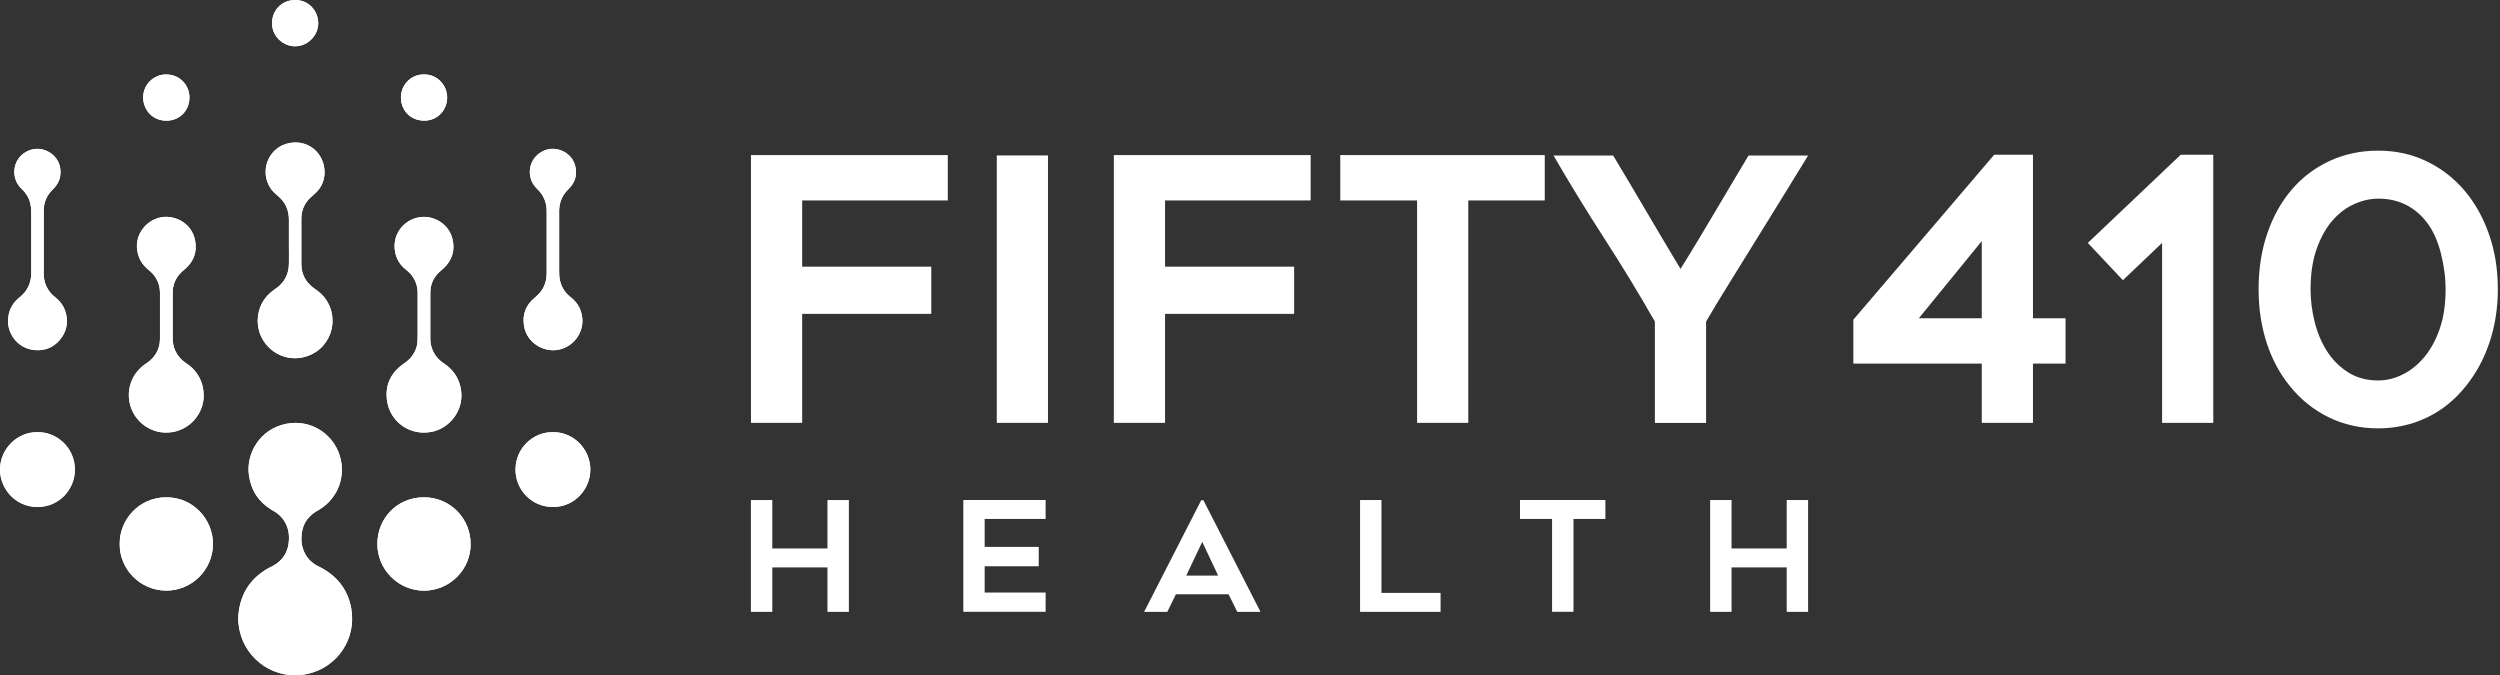 <svg width="174" height="47" viewBox="0 0 174 47" fill="none" xmlns="http://www.w3.org/2000/svg">
<rect x="0" y="0" width="174" height="47" fill="#333333" stroke="none"/>
<path d="M2.175 19.007C2.175 17.576 2.175 16.147 2.175 14.716C2.175 14.514 2.147 14.315 2.098 14.119C2.003 13.74 1.801 13.425 1.52 13.159C1.288 12.939 1.119 12.682 1.046 12.37C0.801 11.314 1.52 10.531 2.324 10.385C3.126 10.241 3.97 10.758 4.169 11.587C4.196 11.712 4.206 11.834 4.212 11.975C4.215 12.406 4.056 12.783 3.753 13.101C3.661 13.199 3.563 13.293 3.481 13.397C3.19 13.758 3.049 14.171 3.043 14.633C3.043 15.012 3.043 15.392 3.043 15.771C3.043 16.866 3.043 17.958 3.043 19.053C3.043 19.524 3.184 19.946 3.468 20.319C3.585 20.475 3.731 20.604 3.881 20.723C4.276 21.041 4.524 21.448 4.619 21.95C4.723 22.497 4.619 23.008 4.31 23.464C3.897 24.069 3.309 24.39 2.575 24.375C1.321 24.351 0.56 23.317 0.56 22.36C0.56 21.726 0.792 21.197 1.266 20.775C1.312 20.735 1.358 20.699 1.404 20.662C1.899 20.261 2.141 19.738 2.178 19.108C2.178 19.074 2.178 19.041 2.178 19.007H2.175Z" fill="white"/>
<path d="M5.212 32.673C5.218 34.068 4.108 35.295 2.597 35.286C1.04 35.28 -0.003 33.983 6.70945e-06 32.677C0.006 31.257 1.181 30.058 2.606 30.08C3.955 30.052 5.206 31.166 5.212 32.673Z" fill="white"/>
<path d="M9.963 6.772C9.975 5.793 10.804 5.157 11.578 5.185C12.471 5.179 13.178 5.885 13.187 6.781C13.193 7.641 12.551 8.405 11.572 8.399C10.52 8.393 9.954 7.537 9.963 6.772Z" fill="white"/>
<path d="M11.134 23.58C11.134 22.647 11.134 21.711 11.134 20.775C11.134 20.64 11.134 20.506 11.134 20.371C11.131 19.784 10.904 19.292 10.473 18.897C10.412 18.839 10.345 18.787 10.28 18.732C9.871 18.386 9.629 17.952 9.549 17.42C9.384 16.328 10.176 15.291 11.259 15.116C12.189 14.967 13.364 15.529 13.584 16.762C13.725 17.539 13.483 18.209 12.871 18.726C12.743 18.833 12.614 18.943 12.504 19.071C12.213 19.408 12.051 19.796 12.024 20.24C12.021 20.307 12.018 20.374 12.018 20.442C12.018 21.469 12.018 22.497 12.018 23.522C12.018 23.84 12.07 24.143 12.204 24.427C12.37 24.779 12.62 25.06 12.941 25.271C13.195 25.44 13.428 25.632 13.614 25.874C14.027 26.409 14.205 27.009 14.171 27.688C14.119 28.685 13.357 29.838 11.99 30.071C11.85 30.095 11.706 30.092 11.565 30.101C10.44 30.12 9.289 29.315 9.02 28.015C8.806 26.966 9.25 25.929 10.103 25.342C10.195 25.281 10.287 25.223 10.372 25.152C10.868 24.742 11.134 24.222 11.134 23.571V23.58Z" fill="white"/>
<path d="M14.822 37.883C14.81 39.651 13.357 41.116 11.558 41.106C9.775 41.097 8.307 39.629 8.331 37.849C8.313 36.173 9.677 34.61 11.58 34.613C13.464 34.613 14.837 36.17 14.822 37.883Z" fill="white"/>
<path d="M18.943 1.612C18.912 0.829 19.524 0.009 20.533 3.467e-05C21.524 -0.006 22.148 0.798 22.148 1.618C22.148 2.438 21.454 3.215 20.536 3.221C19.689 3.227 18.903 2.484 18.94 1.612H18.943Z" fill="white"/>
<path d="M20.108 18.411C20.118 17.955 20.108 17.502 20.108 17.046C20.108 16.465 20.108 15.884 20.108 15.303C20.111 14.609 19.852 14.043 19.31 13.608C19.157 13.486 19.02 13.354 18.9 13.198C17.995 11.987 18.646 10.213 20.185 9.95C21.476 9.73 22.433 10.635 22.571 11.697C22.666 12.431 22.418 13.055 21.849 13.541C21.766 13.611 21.681 13.682 21.601 13.758C21.182 14.156 20.977 14.651 20.974 15.223C20.968 16.276 20.968 17.328 20.974 18.377C20.98 19.102 21.289 19.674 21.886 20.087C22.152 20.27 22.399 20.466 22.595 20.723C23.752 22.219 23.008 24.452 21.078 24.871C19.598 25.195 18.221 24.179 17.977 22.794C17.949 22.635 17.934 22.479 17.931 22.317C17.955 21.417 18.325 20.698 19.066 20.175C19.215 20.068 19.368 19.964 19.5 19.833C19.897 19.441 20.09 18.961 20.102 18.407L20.108 18.411Z" fill="white"/>
<path d="M24.446 42.367C24.813 44.468 23.47 46.423 21.448 46.891C19.197 47.414 17.102 45.945 16.67 43.853C16.615 43.581 16.579 43.306 16.579 43.024C16.649 41.474 17.331 40.299 18.698 39.534C18.793 39.482 18.894 39.44 18.992 39.388C19.711 38.996 20.078 38.381 20.111 37.568C20.121 37.323 20.105 37.078 20.041 36.843C19.9 36.313 19.591 35.907 19.133 35.616C19.056 35.567 18.971 35.524 18.894 35.478C18.004 34.925 17.475 34.139 17.328 33.096C17.108 31.575 18.074 29.884 19.879 29.505C21.684 29.122 23.4 30.294 23.739 32.083C23.996 33.438 23.378 34.757 22.25 35.448C22.164 35.5 22.072 35.546 21.989 35.601C21.338 36.008 21.008 36.595 20.983 37.359C20.974 37.604 20.989 37.849 21.054 38.084C21.21 38.66 21.552 39.085 22.072 39.375C22.152 39.421 22.24 39.455 22.32 39.498C23.491 40.112 24.222 41.067 24.452 42.367H24.446Z" fill="white"/>
<path d="M27.901 6.784C27.91 5.842 28.672 5.163 29.51 5.185C30.385 5.163 31.128 5.894 31.122 6.806C31.116 7.595 30.514 8.409 29.501 8.396C28.507 8.387 27.898 7.61 27.904 6.781L27.901 6.784Z" fill="white"/>
<path d="M29.061 23.748C29.076 23.421 29.07 23.091 29.07 22.763C29.07 22.503 29.07 22.243 29.07 21.98C29.07 21.451 29.07 20.922 29.07 20.39C29.07 19.946 28.942 19.546 28.675 19.188C28.55 19.019 28.394 18.876 28.229 18.744C27.868 18.453 27.629 18.087 27.522 17.637C27.226 16.377 28.07 15.337 29.125 15.132C30.098 14.939 31.227 15.52 31.496 16.646C31.688 17.453 31.456 18.139 30.847 18.701C30.737 18.805 30.615 18.894 30.508 19.004C30.159 19.362 29.972 19.793 29.954 20.295C29.948 20.521 29.951 20.748 29.951 20.977C29.951 21.803 29.951 22.626 29.951 23.451C29.951 23.644 29.954 23.837 30 24.03C30.116 24.537 30.398 24.932 30.811 25.238C30.866 25.278 30.924 25.311 30.979 25.351C31.624 25.81 32 26.425 32.098 27.217C32.27 28.587 31.288 29.817 30.037 30.058C28.529 30.352 27.183 29.367 26.95 27.963C26.77 26.877 27.152 25.996 28.048 25.351C28.269 25.195 28.486 25.036 28.651 24.819C28.893 24.504 29.04 24.149 29.058 23.751L29.061 23.748Z" fill="white"/>
<path d="M32.753 37.852C32.784 39.596 31.34 41.1 29.526 41.11C27.719 41.119 26.263 39.635 26.263 37.858C26.263 36.081 27.63 34.616 29.505 34.613C31.429 34.613 32.778 36.203 32.75 37.852H32.753Z" fill="white"/>
<path d="M37.831 19.986C37.981 19.686 38.048 19.371 38.048 19.035C38.048 18.31 38.048 17.588 38.048 16.863C38.048 16.147 38.048 15.431 38.048 14.719C38.054 14.104 37.84 13.584 37.397 13.159C37.152 12.926 36.984 12.651 36.913 12.321C36.699 11.302 37.418 10.516 38.225 10.378C38.892 10.265 39.795 10.644 40.03 11.534C40.177 12.091 40.07 12.602 39.681 13.039C39.599 13.134 39.504 13.22 39.421 13.315C39.088 13.691 38.935 14.134 38.917 14.63C38.917 14.688 38.917 14.749 38.917 14.807C38.917 16.178 38.917 17.551 38.917 18.921C38.917 19.142 38.932 19.362 38.987 19.573C39.1 20.019 39.339 20.387 39.703 20.671C40.051 20.943 40.305 21.277 40.44 21.702C40.828 22.944 40.003 24.143 38.834 24.348C37.803 24.528 36.678 23.84 36.482 22.711C36.338 21.901 36.598 21.234 37.228 20.714C37.479 20.506 37.693 20.276 37.84 19.986H37.831Z" fill="white"/>
<path d="M41.088 32.68C41.091 34.01 40.03 35.283 38.491 35.286C36.989 35.292 35.87 34.072 35.879 32.671C35.888 31.147 37.154 30.049 38.488 30.08C39.895 30.058 41.085 31.239 41.088 32.68Z" fill="white"/>
<path d="M21.448 46.894C19.197 47.417 17.102 45.948 16.67 43.856C16.615 43.584 16.579 43.309 16.579 43.027C16.649 41.477 17.331 40.302 18.698 39.537C18.793 39.485 18.894 39.443 18.992 39.391C19.711 38.999 20.078 38.384 20.111 37.571C20.121 37.326 20.105 37.081 20.041 36.846C19.9 36.316 19.591 35.91 19.133 35.619C19.056 35.57 18.971 35.527 18.894 35.481C18.004 34.928 17.475 34.142 17.328 33.099C17.108 31.578 18.074 29.887 19.879 29.508C21.684 29.125 23.4 30.297 23.739 32.086C23.996 33.441 23.378 34.76 22.25 35.451C22.164 35.503 22.072 35.549 21.989 35.604C21.338 36.011 21.008 36.598 20.983 37.362C20.974 37.607 20.989 37.852 21.054 38.087C21.21 38.663 21.552 39.088 22.072 39.378C22.152 39.424 22.24 39.458 22.32 39.501C23.491 40.115 24.222 41.07 24.452 42.37C24.819 44.471 23.476 46.426 21.454 46.894H21.448Z" fill="white"/>
<path d="M30.037 30.055C28.529 30.349 27.183 29.364 26.95 27.96C26.77 26.874 27.152 25.993 28.048 25.348C28.269 25.192 28.486 25.033 28.651 24.816C28.893 24.501 29.04 24.146 29.058 23.748C29.073 23.421 29.067 23.091 29.067 22.763C29.067 22.503 29.067 22.243 29.067 21.98C29.067 21.451 29.067 20.922 29.067 20.39C29.067 19.946 28.939 19.546 28.672 19.188C28.547 19.019 28.391 18.876 28.226 18.744C27.865 18.453 27.626 18.087 27.519 17.637C27.223 16.377 28.067 15.337 29.122 15.132C30.095 14.939 31.223 15.52 31.493 16.646C31.685 17.453 31.453 18.139 30.844 18.701C30.734 18.805 30.612 18.894 30.505 19.004C30.156 19.362 29.969 19.793 29.951 20.295C29.945 20.521 29.948 20.748 29.948 20.977C29.948 21.803 29.948 22.626 29.948 23.451C29.948 23.644 29.951 23.837 29.997 24.03C30.113 24.537 30.395 24.932 30.807 25.238C30.863 25.278 30.921 25.311 30.976 25.351C31.621 25.81 31.997 26.425 32.095 27.217C32.266 28.587 31.285 29.817 30.034 30.058L30.037 30.055Z" fill="white"/>
<path d="M14.171 27.697C14.119 28.694 13.357 29.847 11.99 30.08C11.85 30.104 11.706 30.101 11.565 30.11C10.44 30.129 9.289 29.324 9.02 28.024C8.806 26.975 9.25 25.938 10.103 25.351C10.195 25.29 10.287 25.232 10.372 25.161C10.868 24.752 11.134 24.232 11.134 23.58C11.134 22.647 11.134 21.711 11.134 20.775C11.134 20.64 11.134 20.506 11.134 20.371C11.131 19.784 10.904 19.292 10.473 18.897C10.412 18.839 10.345 18.787 10.28 18.732C9.871 18.386 9.629 17.952 9.549 17.42C9.384 16.328 10.176 15.291 11.259 15.116C12.189 14.967 13.364 15.529 13.584 16.762C13.725 17.539 13.483 18.209 12.871 18.726C12.743 18.833 12.614 18.943 12.504 19.071C12.213 19.408 12.051 19.796 12.024 20.24C12.021 20.307 12.018 20.374 12.018 20.442C12.018 21.469 12.018 22.497 12.018 23.522C12.018 23.84 12.07 24.143 12.204 24.427C12.37 24.779 12.62 25.06 12.941 25.271C13.195 25.44 13.428 25.632 13.614 25.874C14.027 26.409 14.205 27.009 14.171 27.688V27.697Z" fill="white"/>
<path d="M21.084 24.874C19.603 25.198 18.227 24.182 17.982 22.797C17.954 22.638 17.939 22.482 17.936 22.32C17.96 21.42 18.331 20.702 19.071 20.178C19.221 20.072 19.374 19.968 19.505 19.836C19.903 19.444 20.096 18.964 20.108 18.411C20.117 17.955 20.108 17.502 20.108 17.046C20.108 16.465 20.108 15.884 20.108 15.303C20.111 14.609 19.851 14.043 19.309 13.608C19.157 13.486 19.019 13.354 18.899 13.198C17.994 11.987 18.646 10.213 20.184 9.95C21.475 9.73 22.432 10.635 22.57 11.697C22.665 12.431 22.417 13.055 21.848 13.541C21.766 13.611 21.68 13.682 21.6 13.758C21.181 14.156 20.976 14.651 20.973 15.223C20.967 16.276 20.967 17.328 20.973 18.377C20.98 19.102 21.288 19.674 21.885 20.087C22.151 20.27 22.399 20.466 22.595 20.723C23.751 22.219 23.007 24.452 21.077 24.871L21.084 24.874Z" fill="white"/>
<path d="M32.753 37.852C32.784 39.596 31.34 41.1 29.526 41.11C27.719 41.119 26.263 39.635 26.263 37.858C26.263 36.081 27.63 34.616 29.505 34.613C31.429 34.613 32.778 36.203 32.75 37.852H32.753Z" fill="white"/>
<path d="M14.822 37.883C14.81 39.651 13.357 41.116 11.558 41.106C9.775 41.097 8.307 39.629 8.331 37.849C8.313 36.173 9.677 34.61 11.58 34.613C13.464 34.613 14.837 36.17 14.822 37.883Z" fill="white"/>
<path d="M38.825 24.348C37.794 24.528 36.668 23.84 36.473 22.711C36.329 21.901 36.589 21.234 37.219 20.714C37.47 20.506 37.684 20.276 37.831 19.986C37.981 19.686 38.048 19.371 38.048 19.035C38.048 18.31 38.048 17.588 38.048 16.863C38.048 16.147 38.048 15.431 38.048 14.719C38.054 14.104 37.84 13.584 37.396 13.159C37.152 12.926 36.983 12.651 36.913 12.321C36.699 11.302 37.418 10.516 38.225 10.378C38.892 10.265 39.794 10.644 40.03 11.534C40.177 12.091 40.07 12.602 39.681 13.039C39.599 13.134 39.504 13.22 39.421 13.315C39.088 13.691 38.935 14.134 38.917 14.63C38.917 14.688 38.917 14.749 38.917 14.807C38.917 16.178 38.917 17.551 38.917 18.921C38.917 19.142 38.932 19.362 38.987 19.573C39.1 20.019 39.339 20.387 39.703 20.671C40.051 20.943 40.305 21.277 40.44 21.702C40.828 22.944 40.002 24.143 38.834 24.348H38.825Z" fill="white"/>
<path d="M4.307 23.464C3.894 24.069 3.307 24.39 2.573 24.375C1.319 24.351 0.557 23.317 0.557 22.36C0.557 21.726 0.79 21.197 1.264 20.775C1.31 20.735 1.355 20.699 1.401 20.662C1.897 20.261 2.139 19.738 2.175 19.108C2.175 19.074 2.175 19.041 2.175 19.007C2.175 17.576 2.175 16.147 2.175 14.716C2.175 14.514 2.148 14.315 2.099 14.119C2.004 13.74 1.802 13.425 1.521 13.159C1.288 12.939 1.12 12.682 1.047 12.37C0.802 11.314 1.521 10.531 2.325 10.385C3.126 10.241 3.971 10.758 4.17 11.587C4.197 11.712 4.206 11.834 4.212 11.975C4.215 12.406 4.056 12.783 3.754 13.101C3.662 13.199 3.564 13.293 3.481 13.397C3.191 13.758 3.05 14.171 3.044 14.633C3.044 15.012 3.044 15.392 3.044 15.771C3.044 16.866 3.044 17.958 3.044 19.053C3.044 19.524 3.185 19.946 3.469 20.319C3.585 20.475 3.732 20.604 3.882 20.723C4.277 21.041 4.524 21.448 4.619 21.95C4.723 22.497 4.619 23.008 4.31 23.464H4.307Z" fill="white"/>
<path d="M5.212 32.673C5.218 34.068 4.108 35.295 2.597 35.286C1.04 35.28 -0.003 33.983 6.70945e-06 32.677C0.006 31.257 1.181 30.058 2.606 30.08C3.955 30.052 5.206 31.166 5.212 32.673Z" fill="white"/>
<path d="M41.088 32.68C41.091 34.01 40.03 35.283 38.491 35.286C36.989 35.292 35.87 34.072 35.879 32.671C35.888 31.147 37.154 30.049 38.488 30.08C39.895 30.058 41.085 31.239 41.088 32.68Z" fill="white"/>
<path d="M13.187 6.781C13.193 7.641 12.551 8.405 11.572 8.399C10.52 8.393 9.954 7.537 9.963 6.772C9.975 5.793 10.804 5.157 11.578 5.185C12.471 5.179 13.178 5.885 13.187 6.781Z" fill="white"/>
<path d="M31.123 6.806C31.117 7.595 30.514 8.408 29.502 8.396C28.508 8.387 27.899 7.61 27.905 6.781C27.915 5.839 28.676 5.16 29.514 5.181C30.389 5.16 31.132 5.891 31.126 6.803L31.123 6.806Z" fill="white"/>
<path d="M22.151 1.618C22.151 2.438 21.457 3.215 20.539 3.221C19.692 3.227 18.906 2.484 18.943 1.612C18.912 0.829 19.524 0.009 20.533 3.467e-05C21.524 -0.006 22.148 0.798 22.148 1.618H22.151Z" fill="white"/>
<path d="M55.831 13.951V18.56H64.818V21.846H55.831V29.431H52.268V10.794H65.965V13.951H55.831Z" fill="white"/>
<path d="M72.939 29.431H69.376V10.819H72.939V29.431Z" fill="white"/>
<path d="M81.087 13.951V18.56H90.073V21.846H81.087V29.431H77.523V10.794H91.221V13.951H81.087Z" fill="white"/>
<path d="M107.515 13.951H102.192V29.431H98.629V13.951H93.282V10.794H107.515V13.951Z" fill="white"/>
<path d="M125.845 10.822C125.371 11.602 124.824 12.495 124.203 13.495C123.582 14.495 122.952 15.52 122.306 16.563C121.661 17.606 121.025 18.634 120.398 19.643C119.771 20.652 119.217 21.564 118.743 22.381V29.434H115.179V22.381C114.075 20.445 112.904 18.521 111.665 16.603C110.426 14.685 109.245 12.758 108.126 10.825H112.277C113.041 12.097 113.821 13.412 114.62 14.771C115.418 16.129 116.198 17.444 116.963 18.716C117.336 18.123 117.727 17.487 118.134 16.808C118.541 16.129 118.948 15.447 119.358 14.758C119.765 14.07 120.168 13.391 120.566 12.721C120.964 12.051 121.343 11.418 121.698 10.825H125.848L125.845 10.822Z" fill="white"/>
<path d="M143.761 22.151V25.308H141.494V29.431H137.931V25.308H128.993V22.252L138.796 10.77H141.494V22.151H143.761ZM137.931 16.78L133.551 22.151H137.931V16.78Z" fill="white"/>
<path d="M154.044 10.77V29.431H150.481V16.906L147.755 19.503L145.312 16.906L151.778 10.77H154.044Z" fill="white"/>
<path d="M165.527 29.814C164.288 29.814 163.141 29.56 162.089 29.049C161.036 28.538 160.128 27.81 159.363 26.859C158.651 25.978 158.112 24.962 157.745 23.815C157.381 22.668 157.198 21.445 157.198 20.136C157.198 18.71 157.403 17.407 157.81 16.227C158.216 15.046 158.785 14.034 159.516 13.183C160.244 12.336 161.125 11.672 162.15 11.198C163.178 10.724 164.3 10.485 165.524 10.485C166.747 10.485 167.839 10.727 168.858 11.21C169.876 11.694 170.754 12.363 171.494 13.223C172.231 14.079 172.81 15.098 173.226 16.279C173.642 17.459 173.85 18.744 173.85 20.136C173.85 21.427 173.66 22.647 173.278 23.803C172.895 24.956 172.348 25.975 171.635 26.859C170.87 27.825 169.962 28.559 168.91 29.061C167.857 29.563 166.729 29.814 165.524 29.814H165.527ZM165.527 13.825C164.982 13.825 164.432 13.948 163.872 14.196C163.312 14.44 162.807 14.82 162.358 15.327C161.908 15.835 161.538 16.49 161.251 17.288C160.963 18.086 160.816 19.038 160.816 20.139C160.816 20.885 160.908 21.637 161.098 22.393C161.284 23.148 161.569 23.828 161.951 24.43C162.333 25.033 162.82 25.525 163.416 25.907C164.01 26.29 164.716 26.48 165.53 26.48C166.09 26.48 166.649 26.345 167.209 26.073C167.769 25.8 168.273 25.397 168.723 24.864C169.173 24.329 169.534 23.669 169.806 22.879C170.078 22.09 170.213 21.179 170.213 20.142C170.213 19.294 170.096 18.435 169.87 17.569C169.644 16.704 169.313 16 168.891 15.456C168.041 14.37 166.921 13.825 165.53 13.825H165.527Z" fill="white"/>
<path d="M59.082 34.803V42.584H57.592V39.492H53.753V42.584H52.264V34.803H53.753V38.173H57.592V34.803H59.082Z" fill="white"/>
<path d="M68.533 36.118V38.063H72.296V39.412H68.533V41.241H72.776V42.581H67.047V34.799H72.776V36.118H68.533Z" fill="white"/>
<path d="M79.63 42.584L83.607 34.812H83.754L87.73 42.584H86.115L85.509 41.36H81.842L81.245 42.584H79.63ZM82.564 40.063H84.784L83.677 37.714L82.561 40.063H82.564Z" fill="white"/>
<path d="M100.264 41.265V42.584H94.661V34.802H96.15V41.265H100.264Z" fill="white"/>
<path d="M111.735 36.118H109.514V42.581H108.025V36.118H105.792V34.799H111.735V36.118Z" fill="white"/>
<path d="M125.844 34.802V42.584H124.355V39.491H120.516V42.584H119.026V34.802H120.516V38.173H124.355V34.802H125.844Z" fill="white"/>
</svg>
